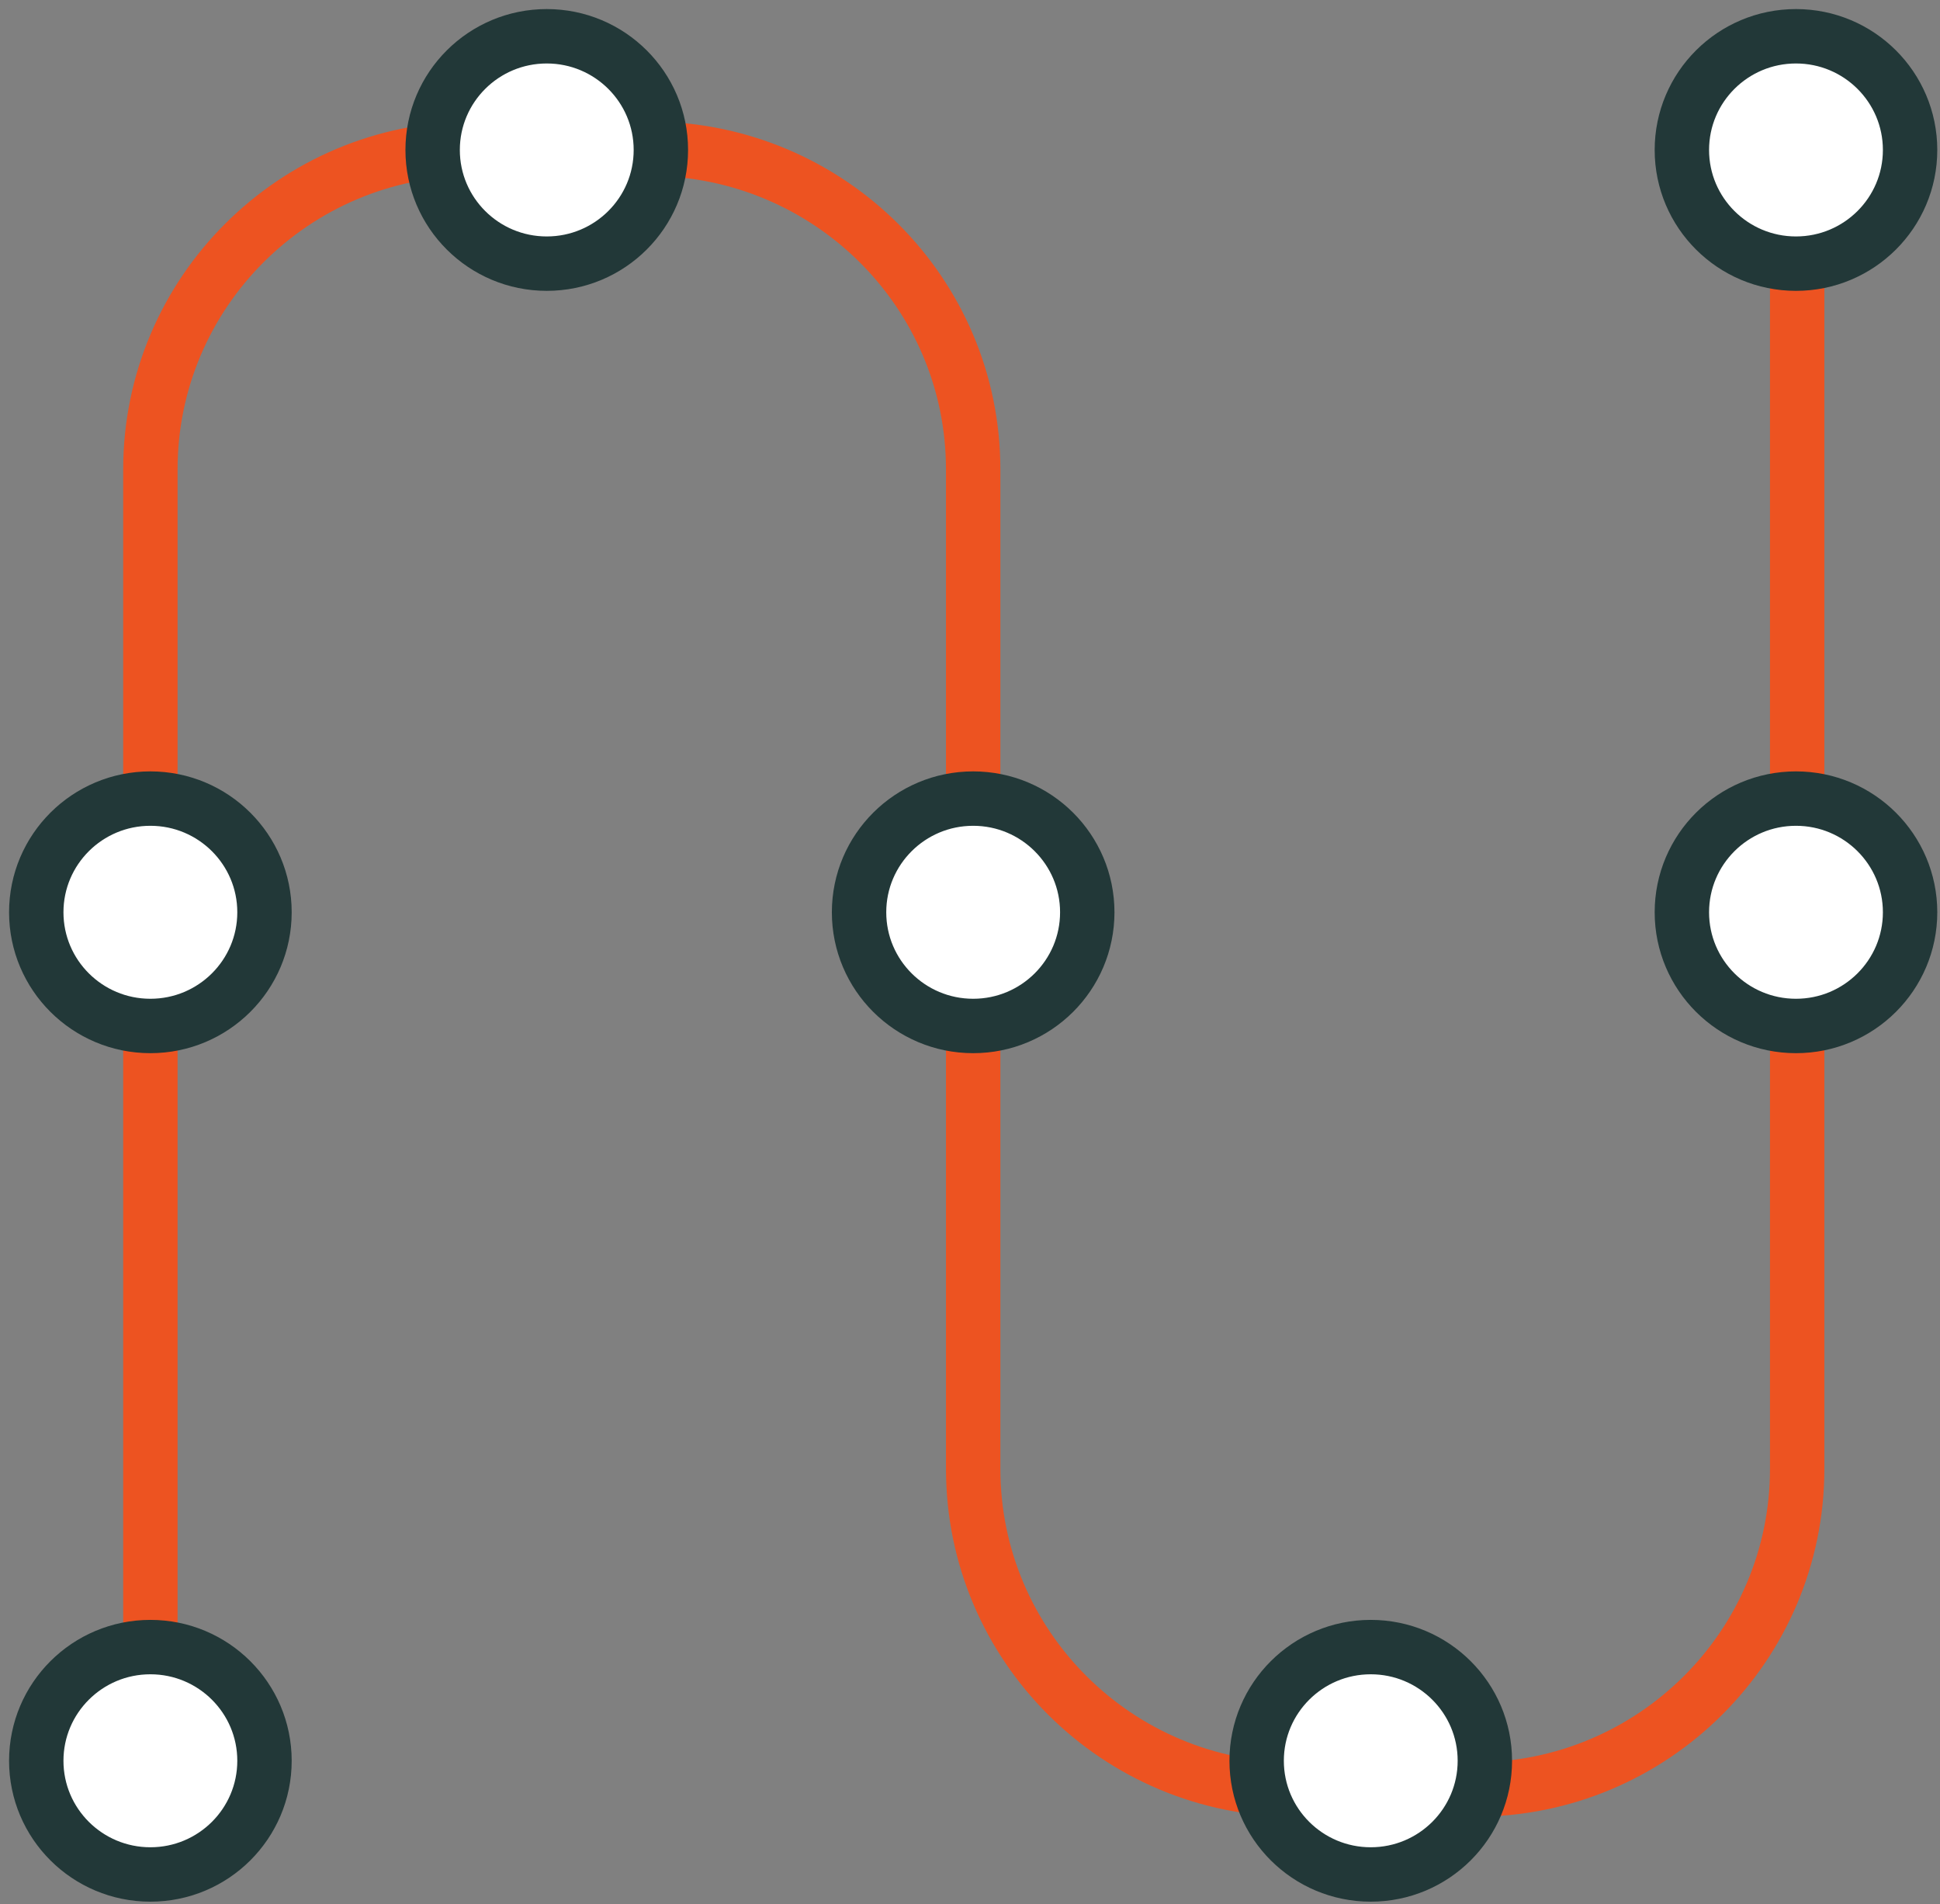 <svg width="107" height="105" viewBox="0 0 107 105" fill="none" xmlns="http://www.w3.org/2000/svg">
<rect x="0" y="0" width="107" height="105" fill="#808080" stroke="none"/>
<path d="M8.294 98.675V25.888C8.294 16.122 16.244 8.203 26.049 8.203H35.986C45.725 8.269 53.675 16.122 53.675 25.888V80.99C53.675 90.756 61.625 98.675 71.43 98.675H81.368C91.173 98.675 99.123 90.756 99.123 80.99V8.269" stroke="#ED5321" stroke-width="3" stroke-miterlimit="10" stroke-linecap="round" stroke-linejoin="round"/>
<path d="M8.294 103.36C11.77 103.36 14.588 100.554 14.588 97.091C14.588 93.629 11.77 90.822 8.294 90.822C4.818 90.822 2 93.629 2 97.091C2 100.554 4.818 103.36 8.294 103.36Z" fill="white" stroke="#223838" stroke-width="3" stroke-miterlimit="10" stroke-linecap="round" stroke-linejoin="round"/>
<path d="M75.603 103.36C79.079 103.36 81.897 100.554 81.897 97.091C81.897 93.629 79.079 90.822 75.603 90.822C72.127 90.822 69.31 93.629 69.31 97.091C69.31 100.554 72.127 103.36 75.603 103.36Z" fill="white" stroke="#223838" stroke-width="3" stroke-miterlimit="10" stroke-linecap="round" stroke-linejoin="round"/>
<path d="M8.294 56.573C11.77 56.573 14.588 53.767 14.588 50.304C14.588 46.842 11.77 44.035 8.294 44.035C4.818 44.035 2 46.842 2 50.304C2 53.767 4.818 56.573 8.294 56.573Z" fill="white" stroke="#223838" stroke-width="3" stroke-miterlimit="10" stroke-linecap="round" stroke-linejoin="round"/>
<path d="M53.675 56.573C57.151 56.573 59.968 53.767 59.968 50.304C59.968 46.842 57.151 44.035 53.675 44.035C50.199 44.035 47.381 46.842 47.381 50.304C47.381 53.767 50.199 56.573 53.675 56.573Z" fill="white" stroke="#223838" stroke-width="3" stroke-miterlimit="10" stroke-linecap="round" stroke-linejoin="round"/>
<path d="M99.056 56.573C102.532 56.573 105.35 53.767 105.35 50.304C105.35 46.842 102.532 44.035 99.056 44.035C95.581 44.035 92.763 46.842 92.763 50.304C92.763 53.767 95.581 56.573 99.056 56.573Z" fill="white" stroke="#223838" stroke-width="3" stroke-miterlimit="10" stroke-linecap="round" stroke-linejoin="round"/>
<path d="M30.156 14.538C33.632 14.538 36.45 11.731 36.45 8.269C36.45 4.807 33.632 2 30.156 2C26.68 2 23.862 4.807 23.862 8.269C23.862 11.731 26.68 14.538 30.156 14.538Z" fill="white" stroke="#223838" stroke-width="3" stroke-miterlimit="10" stroke-linecap="round" stroke-linejoin="round"/>
<path d="M99.056 14.538C102.532 14.538 105.35 11.731 105.35 8.269C105.35 4.807 102.532 2 99.056 2C95.581 2 92.763 4.807 92.763 8.269C92.763 11.731 95.581 14.538 99.056 14.538Z" fill="white" stroke="#223838" stroke-width="3" stroke-miterlimit="10" stroke-linecap="round" stroke-linejoin="round"/>
</svg>

